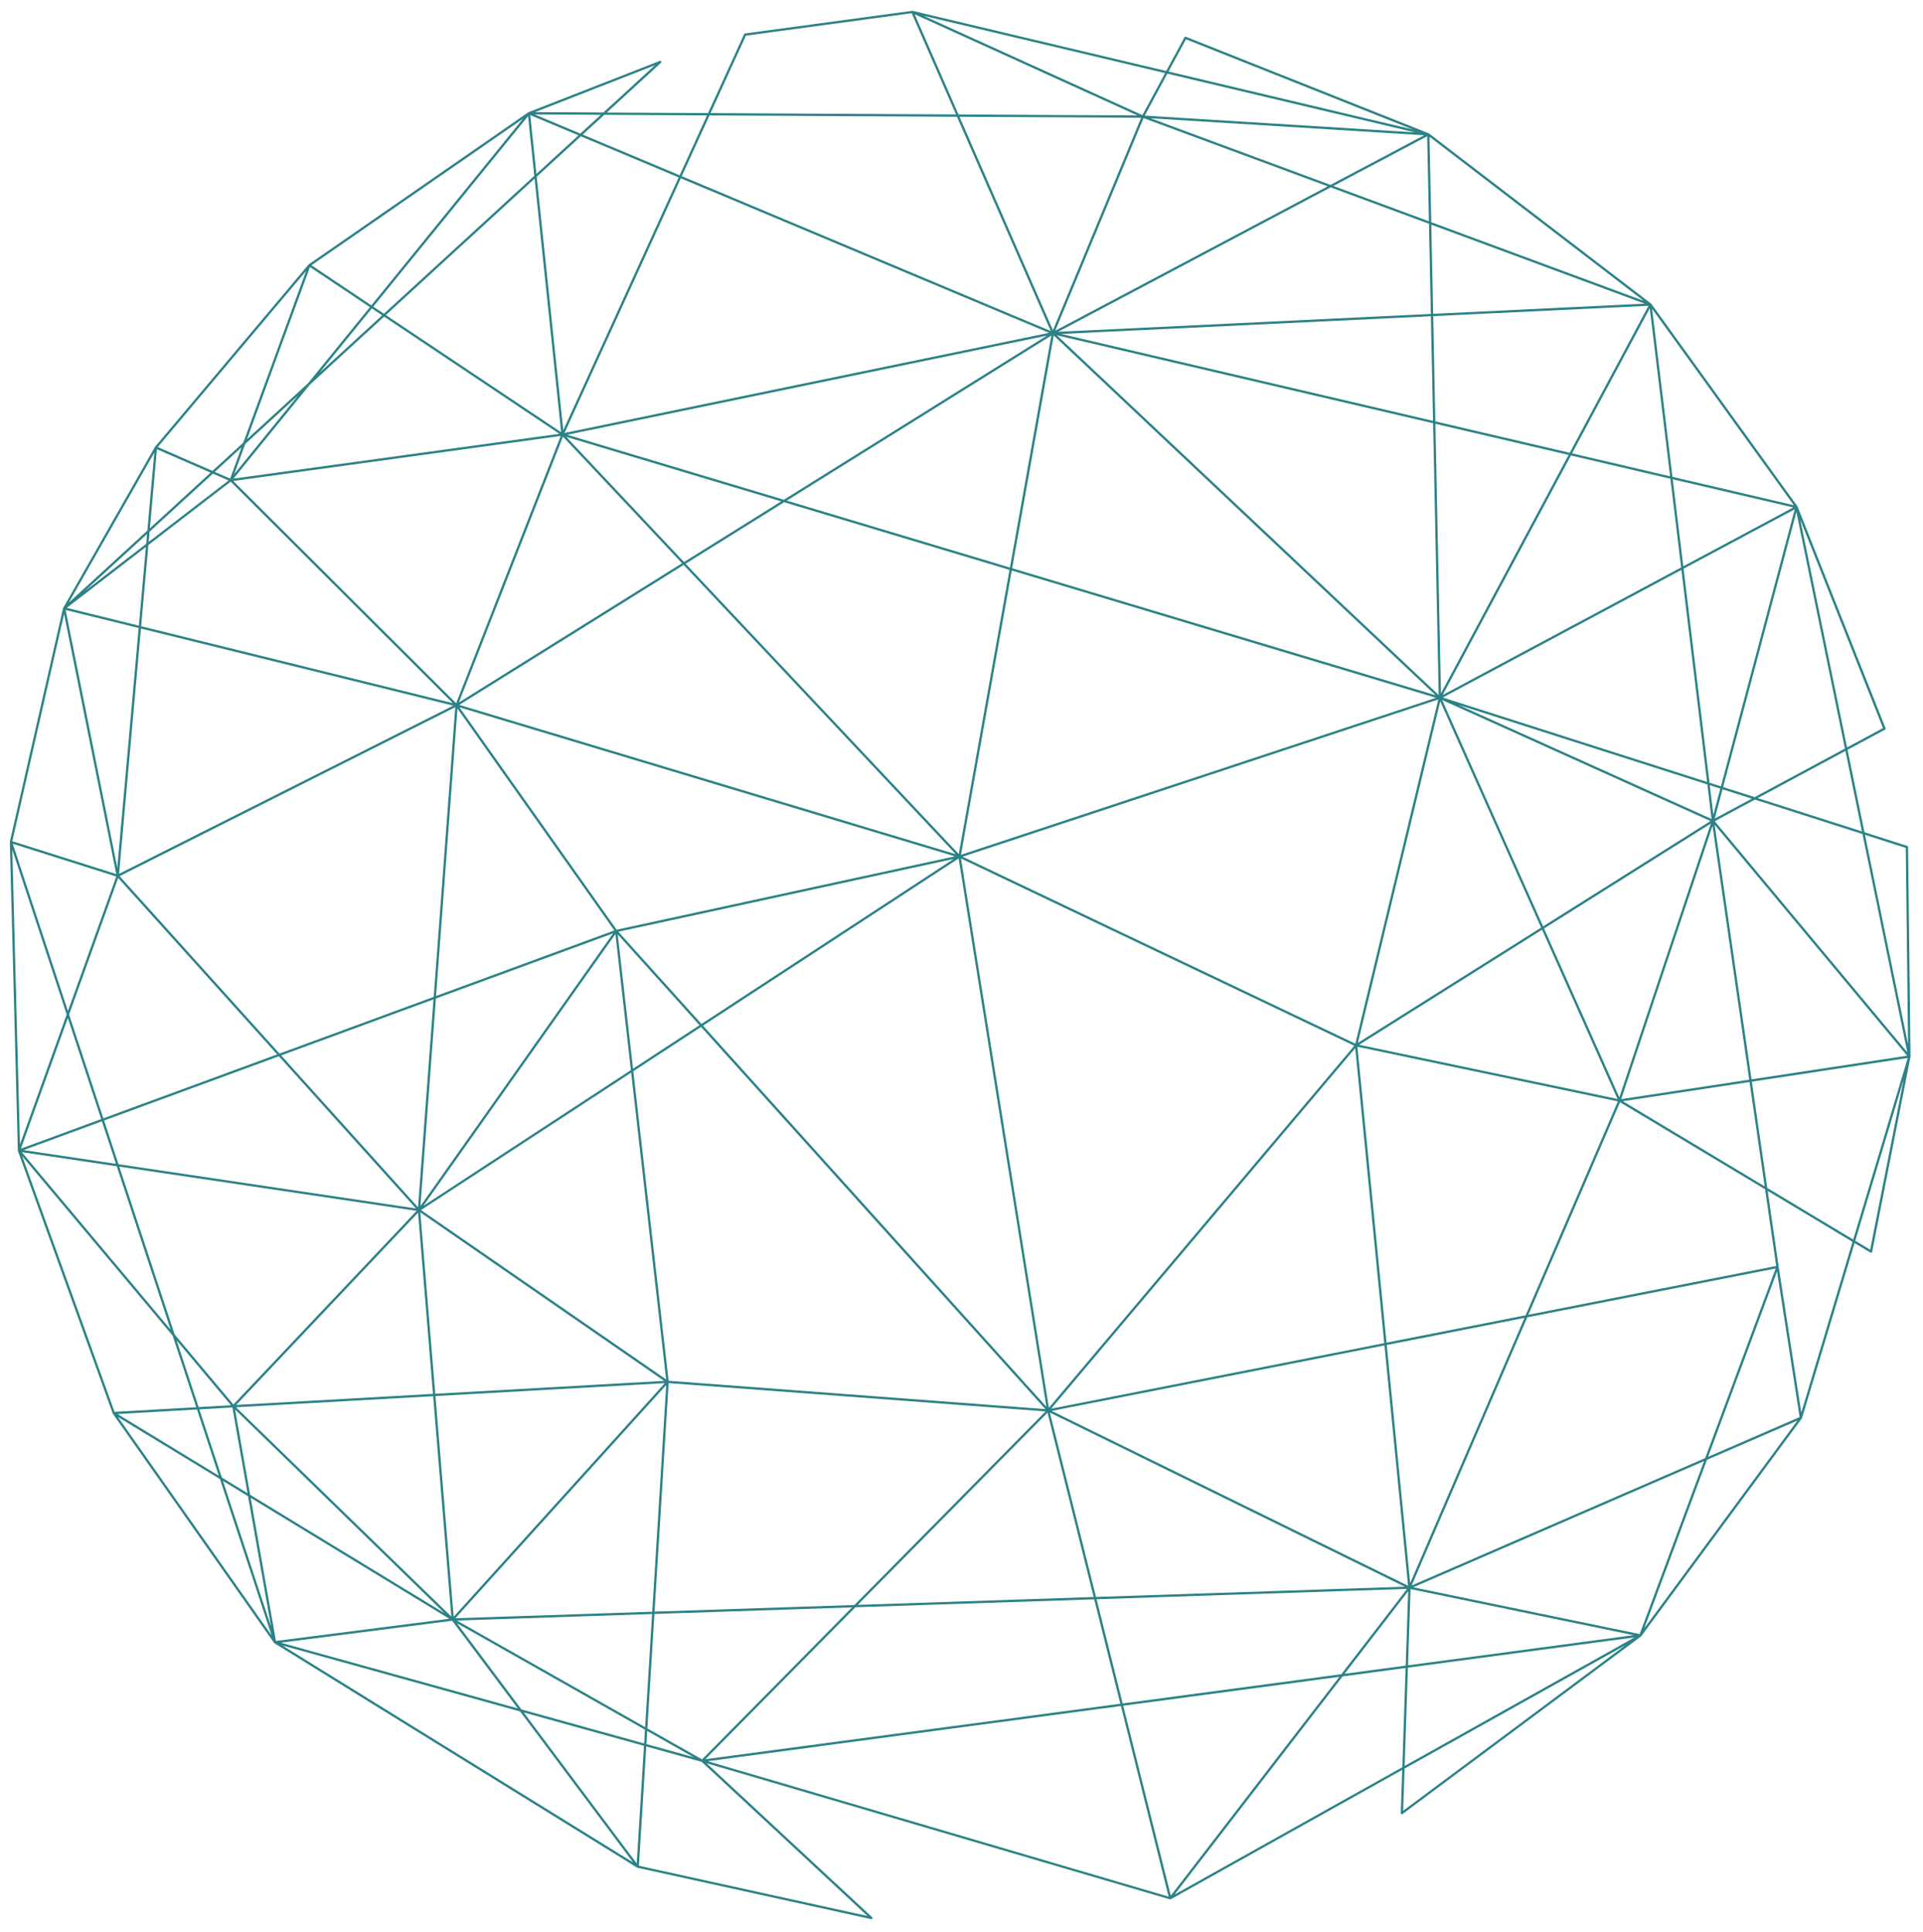 <svg xmlns="http://www.w3.org/2000/svg" width="432" height="434" viewBox="0 0 432 434">
  <g id="Group_689" data-name="Group 689" transform="translate(8278 11422)">
    <rect id="Rectangle_1314" data-name="Rectangle 1314" width="432" height="434" transform="translate(-8278 -11422)" fill="none"/>
    <path id="Path_1781" data-name="Path 1781" d="M195.759,430.976a.27.27,0,0,1-.056-.007l-52.48-11.539a.19.19,0,0,1-.047-.013.328.328,0,0,1-.043-.022L61.659,368.988a.333.333,0,0,1-.043-.032l0-.005h0l0,0,0,0-.027-.032L25.37,317.429a.241.241,0,0,1-.029-.051l-.006-.017-21.3-58.979v0h0v0l0-.008v-.005h0a.279.279,0,0,1-.009-.064l-1.8-69.322a.323.323,0,0,1,0-.049v0l.005-.021,11.949-52.466a.265.265,0,0,1,.029-.075L34.817,100.21l.009-.013v0h0l.017-.023L69.323,59.226a.232.232,0,0,1,.053-.048l49.308-34.15a.181.181,0,0,1,.031-.019h0l.027-.012,29.489-11.522a.26.26,0,0,1,.27.434L136.324,25.075l22.754.125,8.1-17.745a.264.264,0,0,1,.2-.149l37.567-5.082a.072.072,0,0,1,.044,0,.288.288,0,0,1,.058.008l56.958,13.513L266.1,8.169a.261.261,0,0,1,.325-.118l54.554,21.684.013.006h0a.23.23,0,0,1,.052.031l49.9,38.233a.243.243,0,0,1,.038.035h0l.02.023,32.812,45.483.018.029h0l.016.034L423.608,163.4a.258.258,0,0,1-.118.325l-8.422,4.528,3.8,18.519,9.613,3.073a.259.259,0,0,1,.18.244l.548,47.081v.034l-.005.029-8.611,43.807a.261.261,0,0,1-.388.173l-3.558-2.136L404.838,318.41l-.008.021h0a.258.258,0,0,1-.038.064l-36.039,48.882a.2.2,0,0,1-.042.048h-.01l-.008.008-53.579,39.915a.253.253,0,0,1-.275.022.26.26,0,0,1-.139-.239l.322-9.691-51.987,29.067a.267.267,0,0,1-.2.022L158.76,395.954l37.176,34.571a.26.26,0,0,1-.177.451m-52.213-12,51.339,11.285-37.239-34.628L145.2,392.175Zm15.476-23.481,103.523,30.421L251.83,383.088Zm93.327-12.47L263.03,425.7,300.9,376.531Zm49.279-6.586-37.742,49.008,51.156-28.6.743-22.3Zm-183.954,8.1,25.382,33.916,1.627-26.423ZM63.477,369.5l78.767,48.732-25.388-33.923Zm252.076,27.651-.316,9.465L365.2,369.4Zm.756-22.681-.736,22.075,51.653-28.878ZM145.447,388.116l12.284,6.956,33.7-34.143-44.4,1.477ZM192.192,360.9l-33.7,34.134L251.7,382.581l-5.871-23.46ZM145.23,391.644l10.58,2.935-10.4-5.888Zm-28.064-7.787,27.553,7.645.191-3.1-42.242-23.92ZM102.65,363.879l42.295,23.951,1.566-25.41ZM63.1,368.859l53.244,14.772-14.746-19.7ZM246.364,359.1l5.858,23.408,49.126-6.565,14.757-19.162Zm70-1.8L302.08,375.848l13.724-1.834Zm.536-.48-.571,17.122,50.665-6.77ZM56.332,336.31l5.674,32.164,38.944-4.988ZM26.509,318.146,61,367.181,49.425,332.1ZM317.5,356.418l50.871,10.511,14.452-38.864Zm65.984-28.638-14.059,37.809,34.378-46.629ZM50.11,332.52l10.8,32.745-5.171-29.314Zm99.57-21.536L102.321,363.37l44.221-1.469Zm-51.835,2.467,4.083,49.579,47.44-52.477Zm-44.8,2.518L101.4,362.98l-4.077-49.5Zm3.166,19.661,43.67,26.6L52.837,316.49Zm94.016-25.092-3.164,51.344,44.9-1.492L234.9,316.9Zm85.113,6.653-42.62,43.174L245.7,358.6Zm.527-.031,10.367,41.426,69.363-2.3Zm.418-.373,80.056,39.281-5.306-53.993ZM343.119,295.76l-25.973,60.248,65.933-28.617,15.845-42.614Zm-31.571,6.214,5.26,53.506,25.694-59.6ZM49.859,331.759l5.762,3.51-3.4-19.253-7.421.423ZM26.427,317.488l22.746,13.855-4.905-14.872Zm372.8-32.032L383.74,327.1l20.56-8.924Zm-2.105-18.107,2.467,17.045,5.082,32.771L416.186,278.8Zm-392.1-7.767,20.735,57.424L44.1,315.959l-5.309-16.1Zm145.195,50.435,84.635,6.357-77.345-85.856-15.215,9.954Zm154.254-74.729-68.318,81,74.829-14.728ZM215.9,192.673,235.648,316.08l68.607-81.341ZM39.692,300.94l4.944,14.989,7.274-.416Zm118.257-70.71,77.137,85.624L215.374,192.662ZM93.931,272.254,53.078,315.449l44.2-2.487ZM39.251,299.6l13.2,15.748,41.159-43.508-66.794-9.936Zm55.195-27.417L97.8,312.933l51.413-2.891Zm.161-.52,55.056,38.052-7.856-68.931Zm210.355-36.691,6.535,66.477L342.75,295.3l20.718-48.055ZM4.92,258.65,38.35,298.53,26.241,261.823Zm359.032-11.215L343.369,295.18l55.667-10.956L396.545,267ZM416.8,278.557l3.353,2.013,7.515-38.224Zm-19.776-11.872,19.316,11.6,12.244-40.79-35.016,5.317Zm-370.389-5.33L93.466,271.3l-30.81-34.193L23.4,251.541Zm36.547-24.442,30.747,34.122L97.4,224.33ZM97.94,224.132l-3.469,46.614,43.277-61.25Zm40.321-14.462-43.13,61.043,46.61-30.5Zm226.324,37.538,31.865,19.131-3.4-23.453ZM5.326,258.185l20.733,3.086-3.151-9.55Zm9.93-29.664L4.715,257.857l18.031-6.63ZM2.785,190.716,4.506,256.9l10.487-29.182Zm12.757,37.012,7.692,23.32L62.282,236.69,26.565,197.052Zm369.185-42.39-20.514,61.4,28.768-4.366Zm-79.375,49.19L363.388,246.7l-16.95-38.022Zm41.53-26.129L363.8,246.344l20.553-61.519Zm38.333-23.308,8.279,57.2,34.961-5.308ZM138.792,209.74l3.436,30.154,14.929-9.767Zm-111.9-13.106L62.808,236.5,97.447,223.76l4.843-65.077ZM385.231,184.3l43.257,51.917L418.422,187.17l-24.172-7.726Zm33.758,3.056,9.671,47.11-.514-44.183ZM216.264,192.27l88.229,42.008,18.633-77.334Zm107.3-34.912L305.072,234.09,346.224,208.2ZM138.935,209.123,157.6,229.839l56.653-37.061ZM2.885,189.361l12.393,37.567,10.854-30.207Zm99.9-30.376-4.806,64.579,40.051-14.727Zm.442-.275,35.324,49.964,75.976-16.488ZM324,157.072l22.666,50.847,37.612-23.663ZM2.786,188.785l23.341,7.389L14.414,137.727Zm28.893-47.773-4.912,55.1,75.072-37.785Zm-16.913-4.175,11.6,57.9,4.8-53.853Zm212.54-8.866L215.9,191.842l106.723-35.274Zm-124.1,30.19L214.714,191.7,153.6,126.723Zm50.838-31.717L215.4,191.671l11.4-63.852-50.623-15.188Zm240.84,52.66,23.415,7.484-3.71-18.081Zm-67.154-20.918,56.782,25.606-.938-7.758Zm59.254,18.937-1.753,6.582,8.33-4.479Zm-2.866-.916.8,6.641,1.566-5.884Zm3,.413,7.079,2.262,20.283-10.906-10.908-53.14Zm-3.067-.98,2.573.823L403.2,114.215l-24.968,13.354ZM324.15,156.5l59.357,18.97-5.766-47.634Zm80.3-39.95,10.5,51.171,8.079-4.345ZM52.419,107.853l50.068,49.927,23.5-60.04ZM31.724,140.487l70.014,17.281-49.9-49.756-18.49,14.236ZM126.484,97.9l-23.373,59.709,50.123-31.272ZM227.4,127.455l95.112,28.536-85.776-80.82Zm10.045-52.33,85.772,80.816-1.257-61.058Zm115.485,27-28.81,53.805,53.558-28.65-2.414-19.933ZM322.48,95.005l1.247,60.553L352.4,102ZM15.017,136.364l16.2,4,1.575-17.683ZM34.678,101.5l-19.2,33.672L33.119,119ZM33.05,119.767,19.059,132.6l13.8-10.622Zm143.718-7.5,50.127,15.04L236.2,75.182ZM375.8,107.471l2.366,19.544L402.876,113.8ZM127.245,97.951l26.438,28.106,21.836-13.623Zm-93.626,21.3-.205,2.3,17.944-13.814-3.51-1.53Zm1.651-18.527L33.687,118.48l13.639-12.506Zm340.465,6.2,27.255,6.371L371.169,69.184ZM127.452,97.469l48.653,14.6L235.193,75.2Zm-57.869-11.2L52.48,107.32l73.2-10.062L86.311,70.932ZM48.266,105.817l3.449,1.5,2.567-7.019Zm304.915-4.167L375.2,106.8l-4.565-37.734ZM55.115,99.536,52.641,106.3,66.96,88.675Zm-19.649.7,12.279,5.349,6.926-6.35,14.1-38.552Zm287-5.771,30.189,7.058L370.344,68.5l-48.362,2.319ZM69.652,59.792,55.5,98.477l13.7-12.565L83.113,68.794Zm83.311-19.946L126.841,97.065l108.849-22.5ZM86.7,70.571,126.076,96.9l-5.963-56.961ZM120.59,39.5l5.962,56.948,25.932-56.8L130.5,30.416ZM238.432,74.824l83.515,19.523-.484-23.506ZM83.546,69.084,71.829,83.506l14.037-12.87Zm215.4-27.193L237.711,74.338l83.741-4.017-.418-20.251ZM153.178,39.373l82.886,34.79L215,26.027l-55.593-.305ZM256.909,26.326,237.08,74.086l61.214-32.436Zm-41.338-.3,20.985,47.961,19.819-47.738ZM321.558,50.264,321.97,70.3l47.536-2.28ZM83.876,68.68l2.384,1.593,33.785-30.978-1.4-13.407ZM69.983,59.389l13.459,9,34.041-41.9Zm251.563-9.683,47.717,17.667L321.152,30.511Zm-21.985-8.14,21.462,7.945L320.63,30.4Zm-41.055-15.2,40.4,14.961,21.037-11.146ZM130.92,30.029l21.78,9.143,6.141-13.454-23.081-.126Zm-11.781-4.382,1.384,13.211,9.448-8.663Zm1-.142,10.25,4.3,4.6-4.221Zm137.042.257,60.687,3.766-55.6-13.191Zm5.347-9.9L317.47,28.9,266.445,8.619ZM215.344,25.51l40.205.221L205.5,3ZM207.53,3.35l49.121,22.308,5.1-9.444ZM159.647,25.2l55.128.3-9.95-22.742L167.592,7.8Zm-39.452-.217,15.366.084,11.567-10.608Z" transform="translate(-8278.017 -11421.789)" fill="#2c8286"/>
  </g>
</svg>
